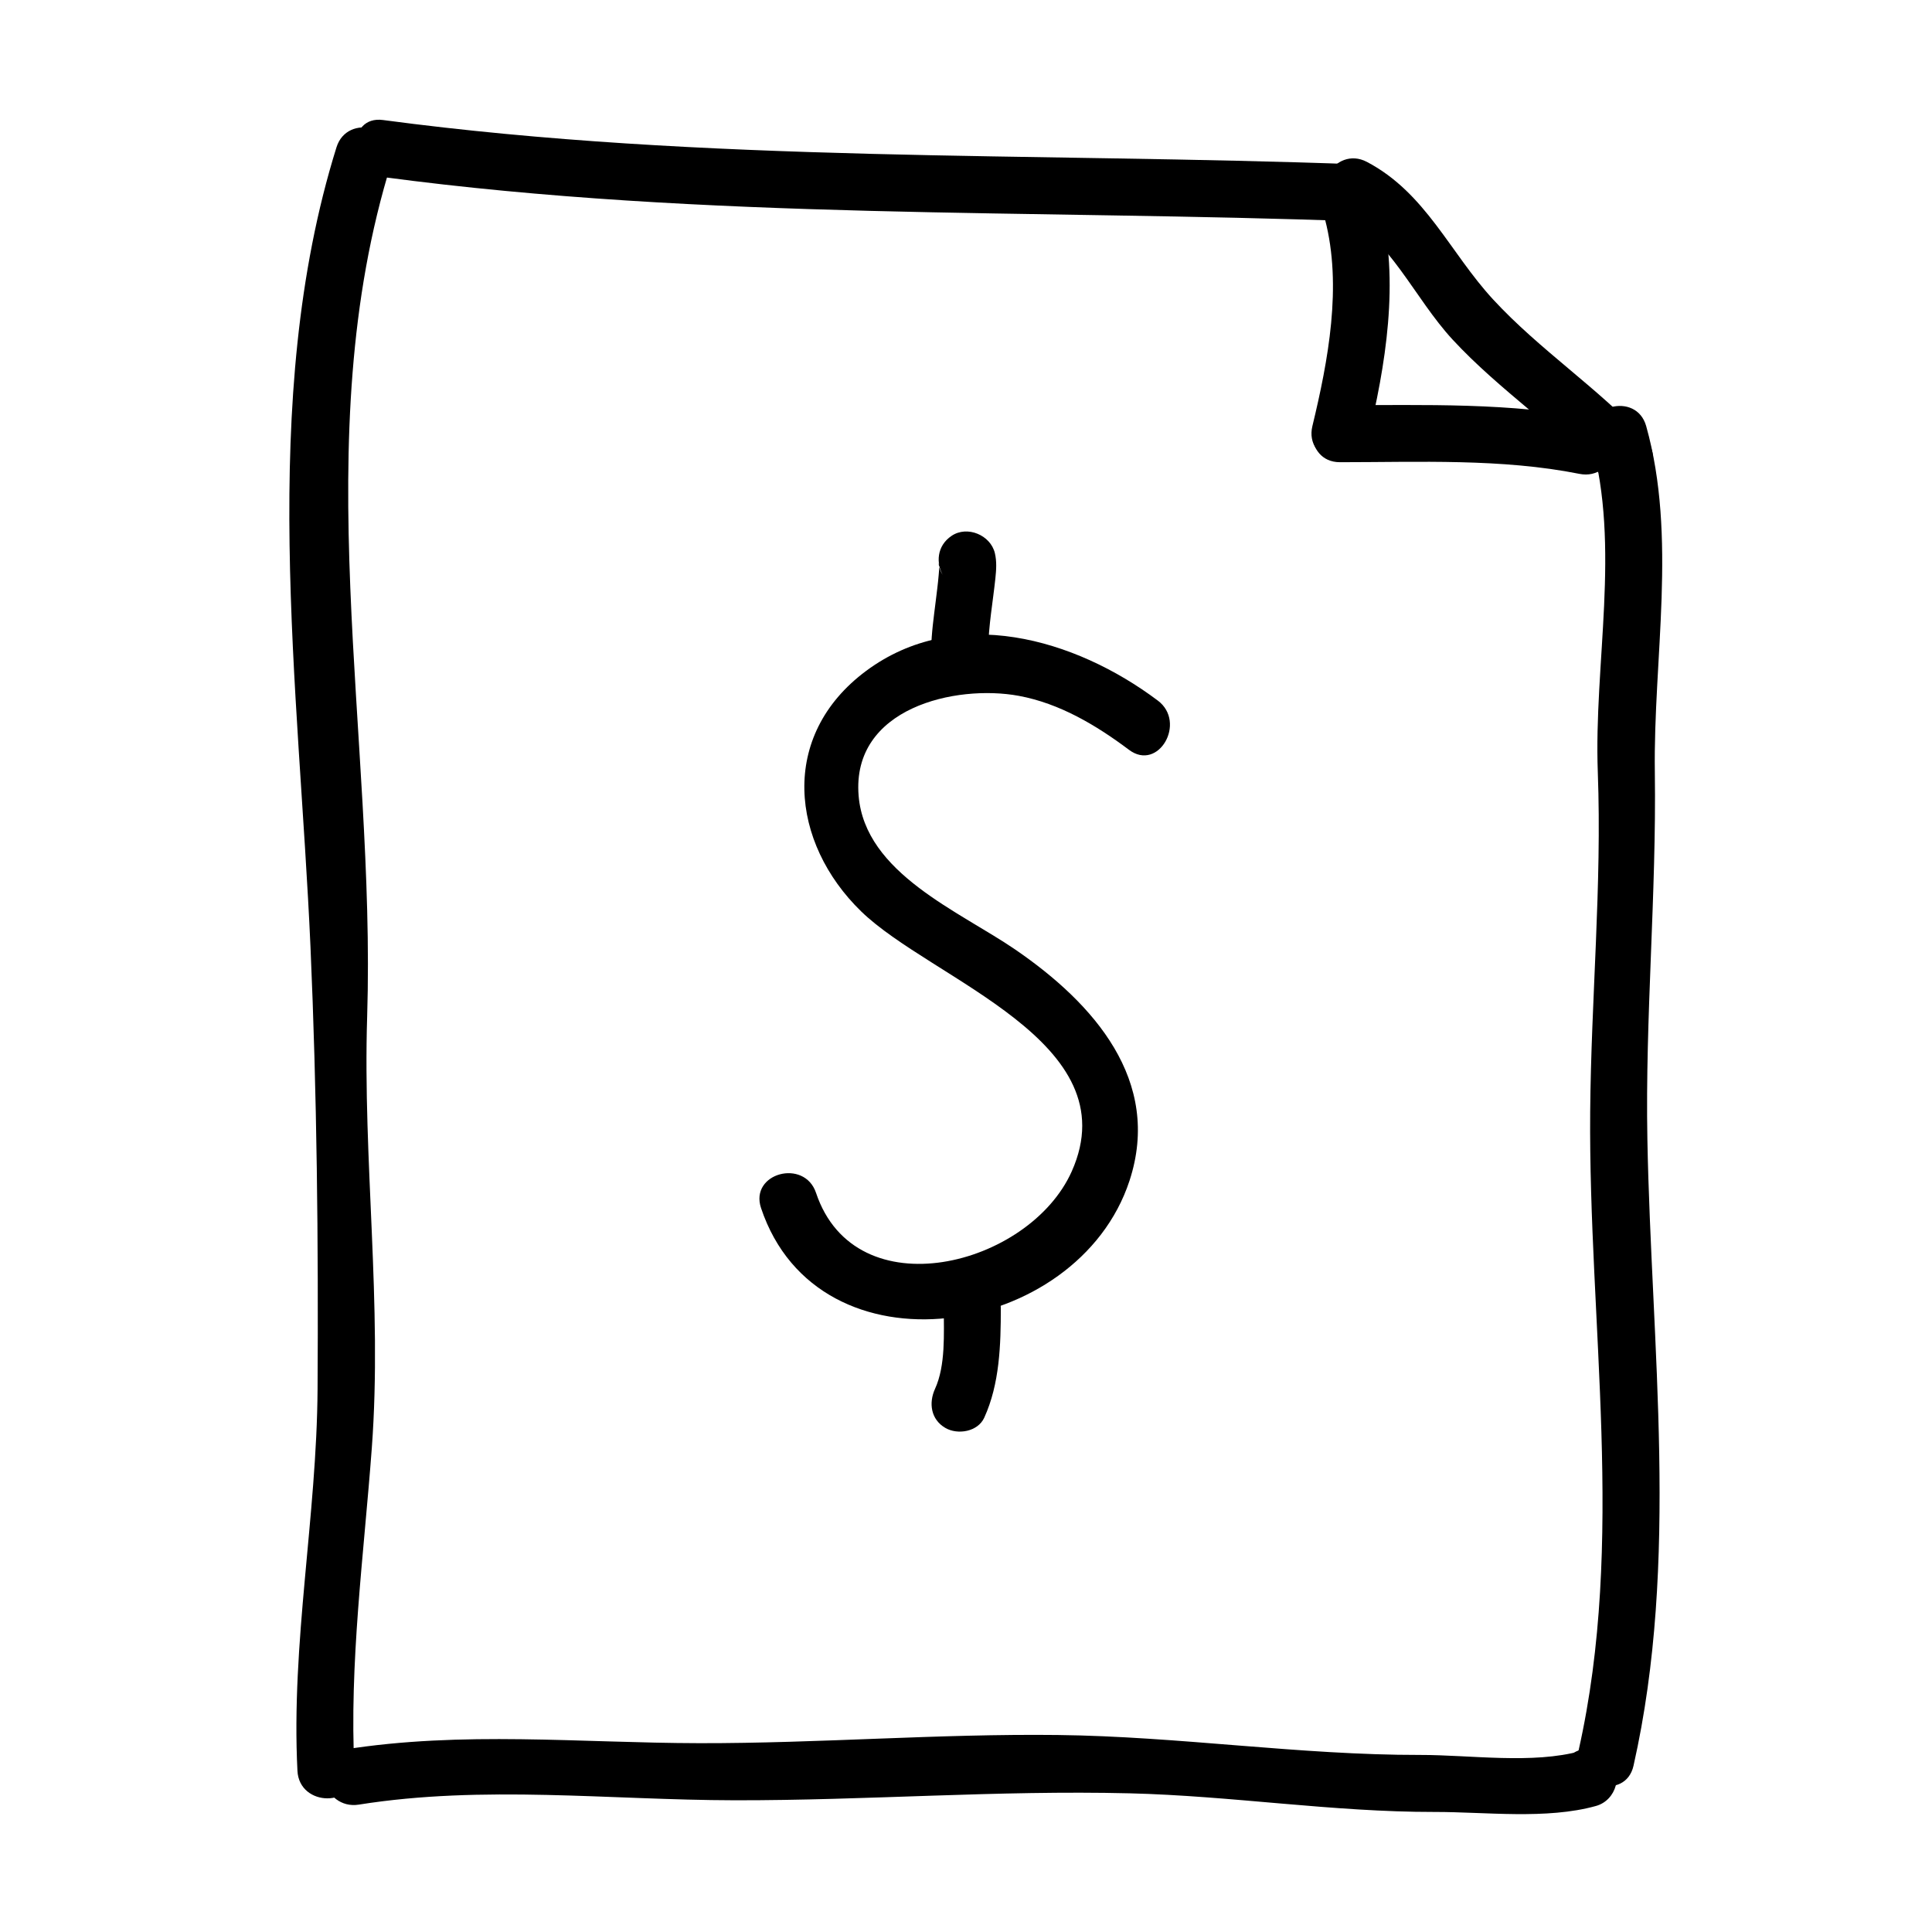 <?xml version="1.0" encoding="UTF-8"?>
<!-- Uploaded to: ICON Repo, www.iconrepo.com, Generator: ICON Repo Mixer Tools -->
<svg fill="#000000" width="800px" height="800px" version="1.1" viewBox="144 144 512 512" xmlns="http://www.w3.org/2000/svg">
 <g>
  <path d="m237.94 613.28c-1.441-28.496 2.488-57.172 4.594-85.551 2.828-38.047-2.422-76.195-1.234-114.29 2.328-74.508-16.383-153.21 6.445-226.38 2.91-9.332-11.68-13.289-14.574-4.019-20.93 67.094-9.926 143.27-6.887 211.93 1.707 38.672 2.117 78.395 1.875 117.14-0.211 33.797-7.043 67.32-5.332 101.18 0.492 9.695 15.609 9.746 15.113 0z"/>
  <path d="m576.9 611.93c12.242-54.266 4.691-111.07 3.672-166.09-0.598-32.41 2.422-64.758 1.977-97.18-0.422-30.207 5.961-62.289-2.293-91.738-2.625-9.371-17.211-5.387-14.574 4.019 7.856 28.023 0.68 58.922 1.754 87.723 1.113 29.953-1.773 60.004-2.019 89.961-0.473 56.164 9.422 113.82-3.082 169.29-2.144 9.492 12.426 13.523 14.566 4.016z"/>
  <path d="m239.11 622.24c33.023-5.25 66.34-1.211 99.562-1.148 34.934 0.059 69.727-2.699 104.7-1.844 27.035 0.664 53.742 4.973 80.805 4.938 13.477-0.02 29.648 2.07 42.77-1.586 5.445-1.516 7.406-8.621 3.336-12.629-0.121-0.121-0.242-0.242-0.363-0.359-6.941-6.848-17.633 3.836-10.688 10.688 0.121 0.121 0.242 0.238 0.363 0.359 1.113-4.207 2.223-8.418 3.336-12.629-12.73 3.547-29.371 1.031-42.527 1.047-32.074 0.047-63.949-4.914-96.082-5.285-31.684-0.367-63.305 2.223-94.977 2.168-31.711-0.055-62.715-3.305-94.254 1.707-9.605 1.527-5.512 16.094 4.016 14.574z"/>
  <path d="m245.5 190.92c85.758 11.438 172.37 8.551 258.62 11.754 9.754 0.363 9.719-14.75 0-15.113-86.258-3.207-172.87-0.32-258.62-11.754-9.641-1.285-9.52 13.844 0 15.113z"/>
  <path d="m498.62 199.96c13.875 7.289 20.047 22.914 30.379 34.082 12.434 13.438 27.891 23.496 40.305 36.945 6.621 7.18 17.285-3.535 10.688-10.688-12.414-13.453-27.891-23.492-40.305-36.945-11.48-12.449-17.844-28.25-33.441-36.449-8.617-4.523-16.258 8.52-7.625 13.055z"/>
  <path d="m506.37 260.94c4.84-20.02 8.625-42.523 3.356-62.793-2.449-9.426-17.027-5.426-14.574 4.019 4.574 17.602 0.84 37.398-3.356 54.758-2.281 9.469 12.289 13.488 14.574 4.016z"/>
  <path d="m499.08 266.49c20.945 0 42.848-1.027 63.488 3.09 9.516 1.895 13.566-12.672 4.016-14.574-22.051-4.398-45.125-3.621-67.5-3.629-9.75 0-9.75 15.113-0.004 15.113z"/>
  <path d="m450.83 329.66c-21.977-16.512-53.461-25.566-77.289-7.871-23.23 17.254-19.992 45.594-1.336 63.73 18.715 18.199 71.203 34.484 55.809 68.93-11.246 25.156-57.289 36.945-67.754 5.684-3.074-9.195-17.68-5.25-14.574 4.019 15.219 45.473 83.875 34.648 97.637-7.227 8.715-26.539-9.5-47.031-30.184-61.227-14.82-10.176-39.887-20.227-41.594-40.793-1.945-23.367 25.797-29.574 42.441-26.5 10.82 1.996 20.555 7.805 29.215 14.309 7.801 5.859 15.324-7.277 7.629-13.055z"/>
  <path d="m405.88 316.03c0.102-6.293 1.254-12.555 1.91-18.801 0.23-2.242 0.387-4.422-0.141-6.648-1.145-4.781-7.316-7.371-11.457-4.586-8.039 5.41-0.488 18.512 7.629 13.055 0.055-0.035 0.105-0.07 0.152-0.105-1.941 0.25-3.883 0.508-5.824 0.762 0.039 0.004 0.086 0.016 0.121 0.023-1.508-1.152-3.012-2.312-4.516-3.473-1.5-2.43-0.801-4.207-0.848-2.023-0.016 0.715-0.09 1.43-0.145 2.144-0.195 2.309-0.504 4.602-0.781 6.898-0.516 4.231-1.145 8.496-1.203 12.762-0.16 9.746 14.953 9.73 15.102-0.008z"/>
  <path d="m404.84 519.69c4.09-8.957 4.383-19.289 4.387-29.004 0.004-9.75-15.109-9.75-15.113 0-0.004 6.699 0.52 15.145-2.324 21.375-1.715 3.75-1.109 8.102 2.711 10.34 3.289 1.926 8.633 1.039 10.34-2.711z"/>
 </g>
</svg>